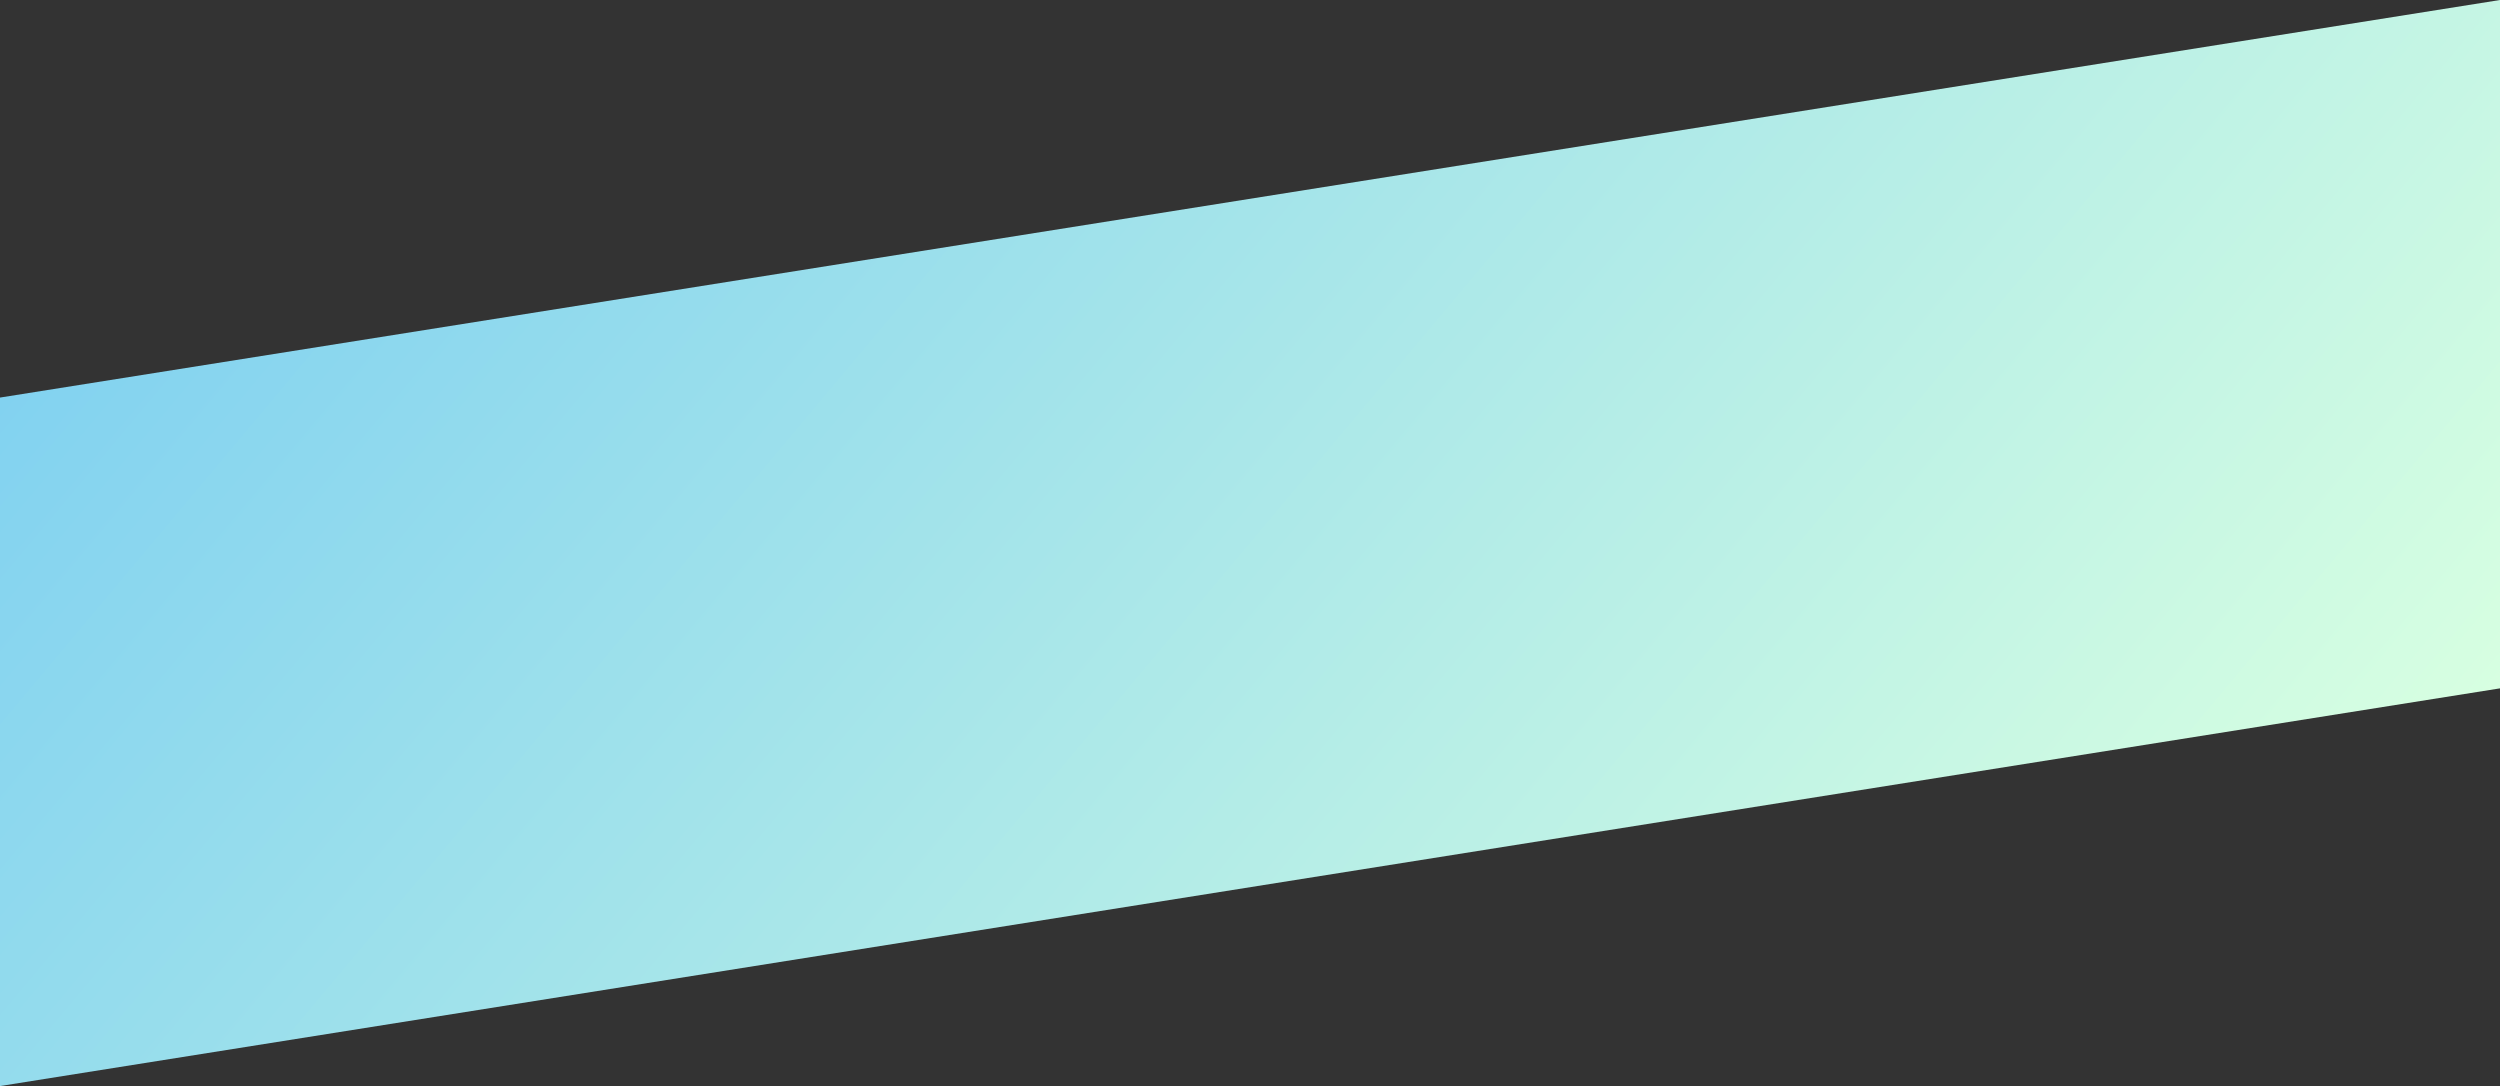 <?xml version="1.0" encoding="utf-8"?>
<!-- Generator: Adobe Illustrator 26.3.1, SVG Export Plug-In . SVG Version: 6.00 Build 0)  -->
<svg version="1.1" id="Calque_1" xmlns="http://www.w3.org/2000/svg" xmlns:xlink="http://www.w3.org/1999/xlink" x="0px" y="0px"
	 viewBox="0 0 1919.8 834" style="enable-background:new 0 0 1919.8 834;" xml:space="preserve">
<rect x="0" y="0" width="1919.8" height="834" fill="#333333" stroke="none"/>
<style type="text/css">
	.st0{fill:url(#SVGID_1_);}
</style>
<g id="Calque_2_00000032613099948672979640000004057648891391880636_">
	<g id="Calque_1-2">
		<linearGradient id="SVGID_1_" gradientUnits="userSpaceOnUse" x1="341.605" y1="-101.809" x2="1578.106" y2="935.738">
			<stop  offset="0" style="stop-color:#82D2F0"/>
			<stop  offset="1" style="stop-color:#D7FFE1"/>
		</linearGradient>
		<polygon class="st0" points="1919.8,528.6 0,834 0,305.3 1919.8,0 		"/>
	</g>
</g>
</svg>
